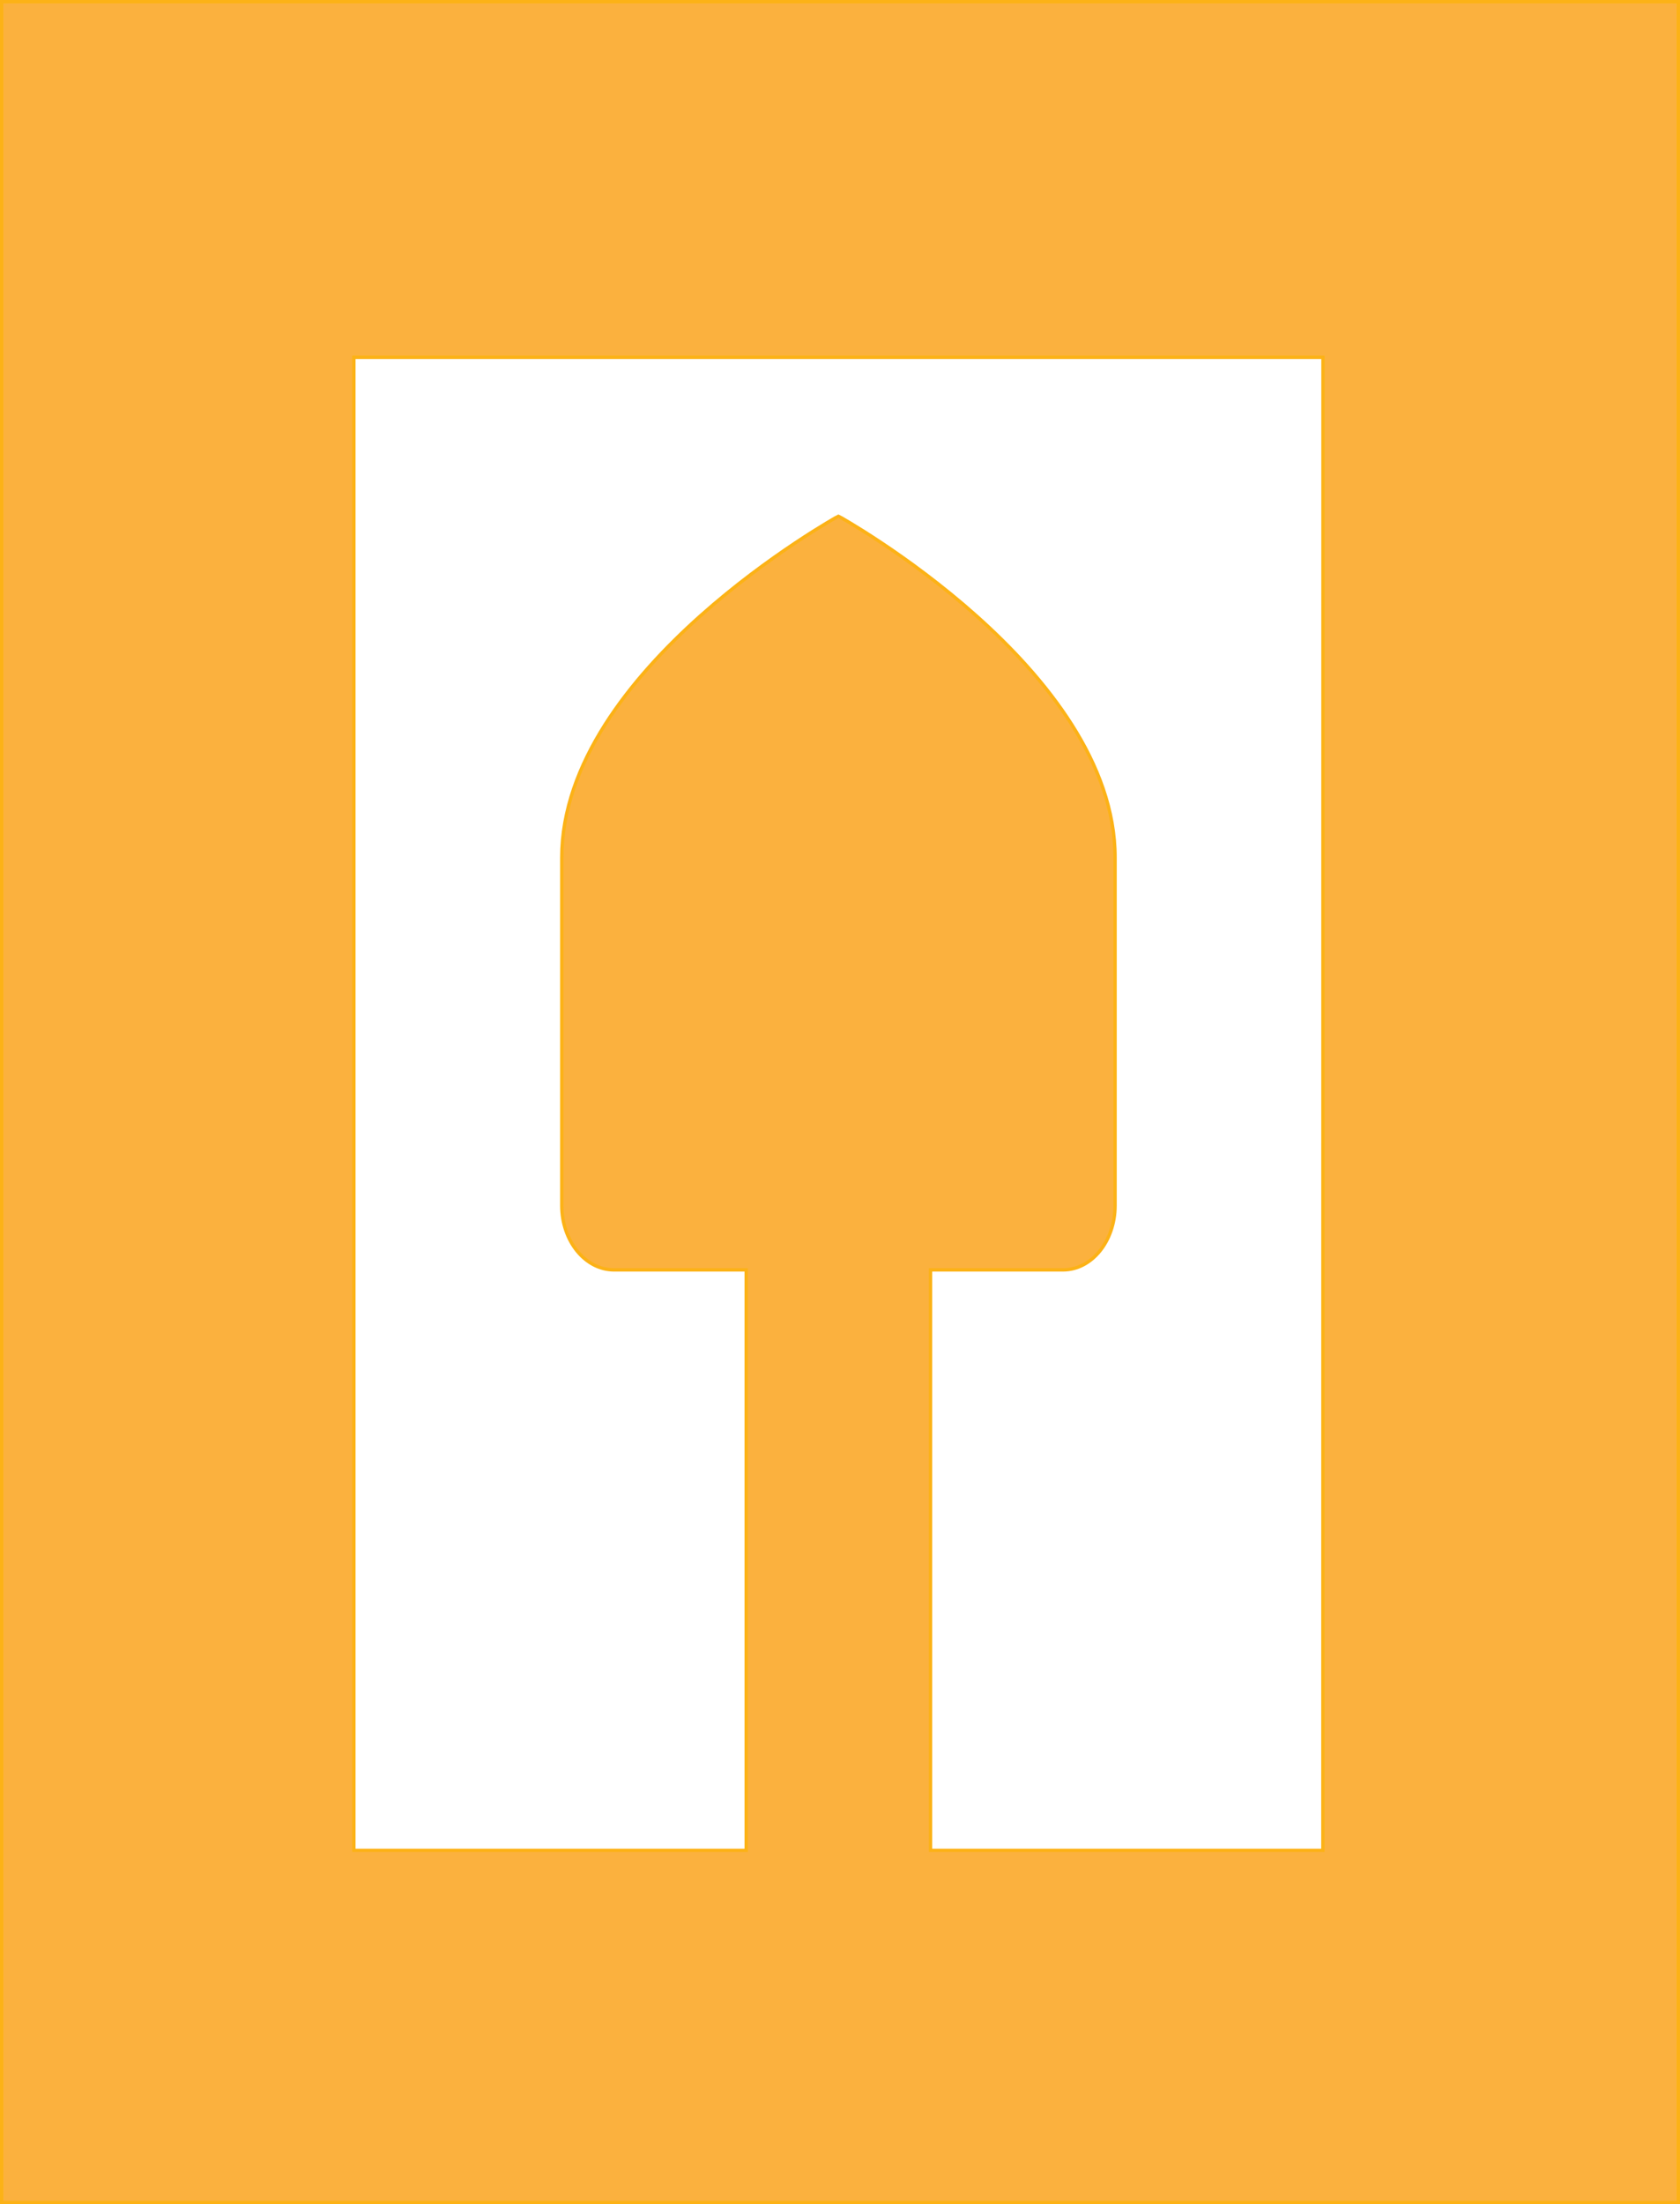 <svg xmlns="http://www.w3.org/2000/svg" viewBox="0 0 501 657"       aria-labelledby="logo-title"
      aria-describedby="logo-description">



      <title id="logo-title">Our Logo</title>
      <desc id="logo-description">
        A small shovel inside a blocky border.
      </desc>
<defs><style>.cls-1{fill:#fbb13e;stroke:#fcb216;stroke-miterlimit:10;}</style></defs><g id="Layer_2" data-name="Layer 2"><g id="Layer_1-2" data-name="Layer 1"><path class="cls-1" d="M.5.5v656h500V.5Zm394,551h-117v-173H317c8.58,0,15.53-8.58,15.53-19.16V255.6c0-56.2-82.49-101.77-82.5-101.77s-82.5,45.56-82.5,101.77V359.32c0,10.59,7,19.18,15.6,19.18h39.4v173h-117v-445h289Z"/></g></g></svg>
